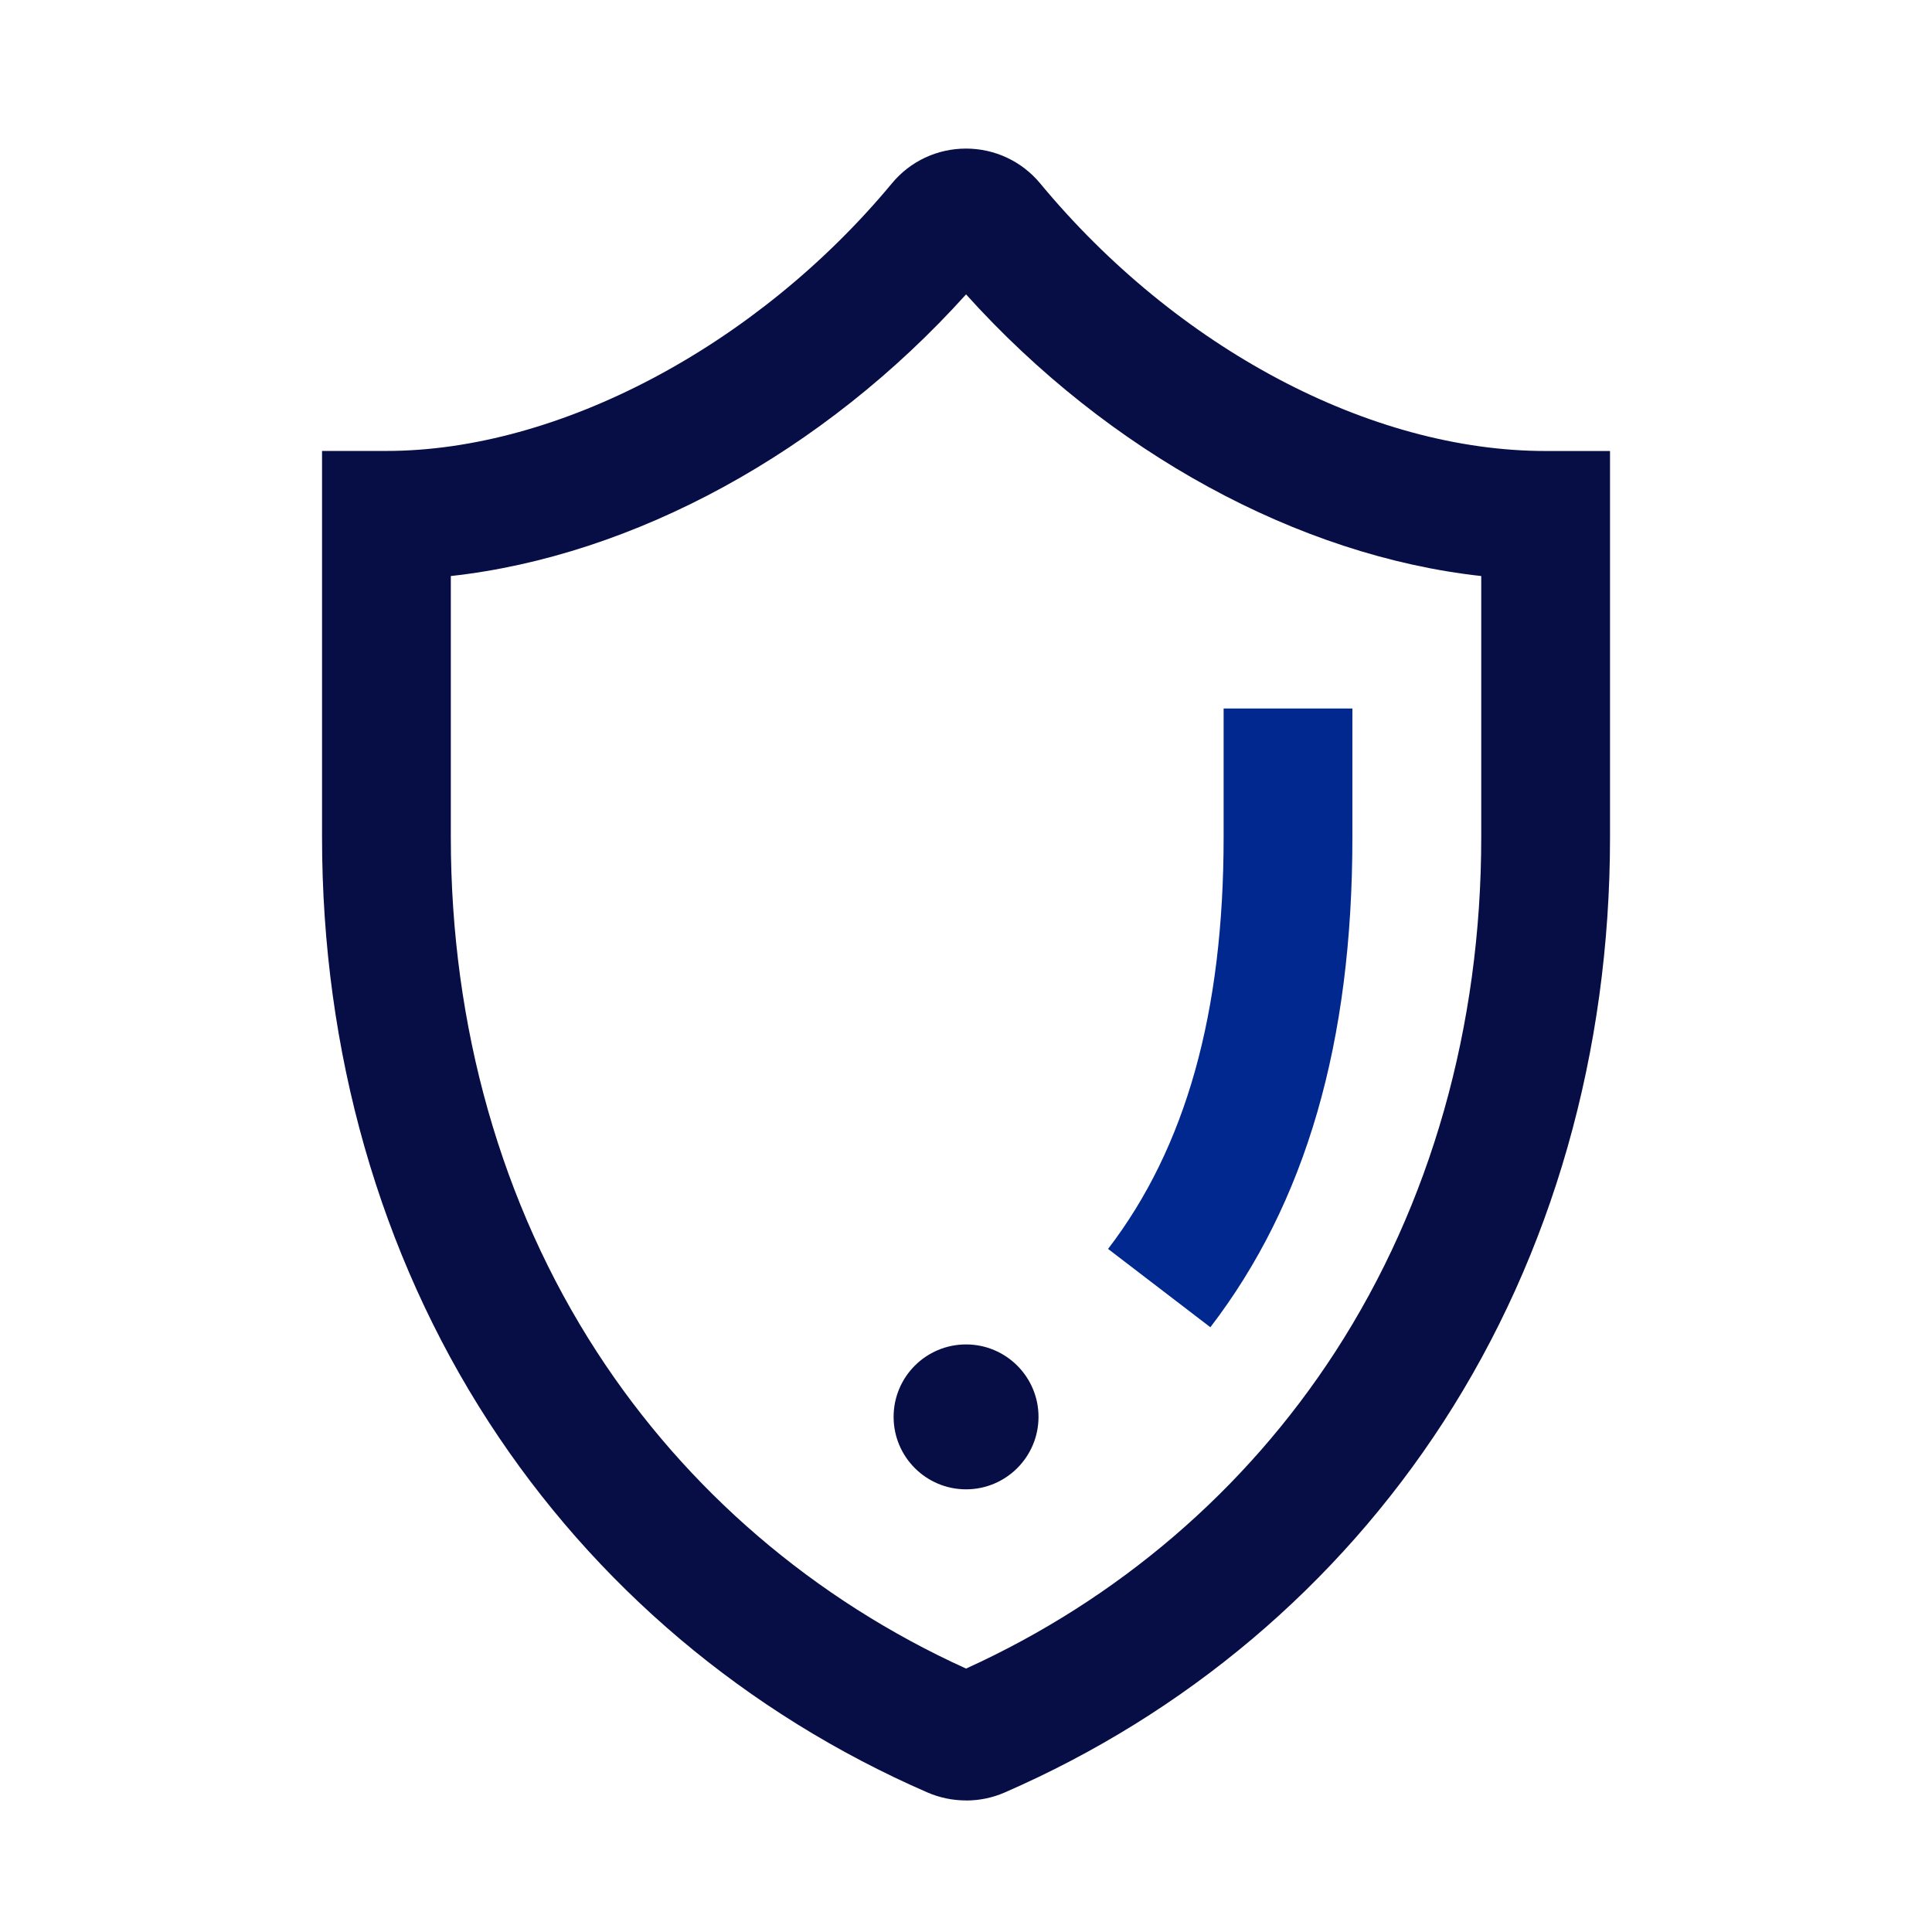 <svg xmlns="http://www.w3.org/2000/svg" width="32" height="32" viewBox="0 0 32 32" fill="none"><path d="M16.001 29.821C15.783 29.821 15.565 29.777 15.362 29.689C12.363 28.384 9.851 26.261 8.095 23.553C6.289 20.766 5.334 17.417 5.334 13.869V7.469H6.401C9.253 7.469 12.538 5.729 14.773 3.037C15.077 2.67 15.523 2.461 16.001 2.461C16.478 2.461 16.925 2.672 17.229 3.038C19.494 5.772 22.702 7.47 25.601 7.47H26.667V13.87C26.667 17.418 25.713 20.768 23.906 23.554C22.15 26.262 19.638 28.384 16.639 29.69C16.437 29.778 16.219 29.822 16.001 29.822V29.821ZM7.467 9.541V13.868C7.467 17.004 8.303 19.95 9.886 22.392C11.371 24.682 13.482 26.493 16.001 27.637C18.519 26.492 20.63 24.682 22.115 22.392C23.698 19.95 24.534 17.004 24.534 13.868V9.541C21.506 9.208 18.357 7.494 16.001 4.876C13.642 7.494 10.493 9.208 7.467 9.541Z" fill="#070E46"></path><path d="M16.001 24.668C16.663 24.668 17.201 24.13 17.201 23.468C17.201 22.805 16.663 22.268 16.001 22.268C15.338 22.268 14.801 22.805 14.801 23.468C14.801 24.13 15.338 24.668 16.001 24.668Z" fill="#070E46"></path><path d="M20.047 21.983L18.353 20.686C19.641 19.006 20.267 16.776 20.267 13.868V11.735H22.4V13.868C22.4 17.263 21.631 19.918 20.047 21.984V21.983Z" fill="#00288F"></path></svg>